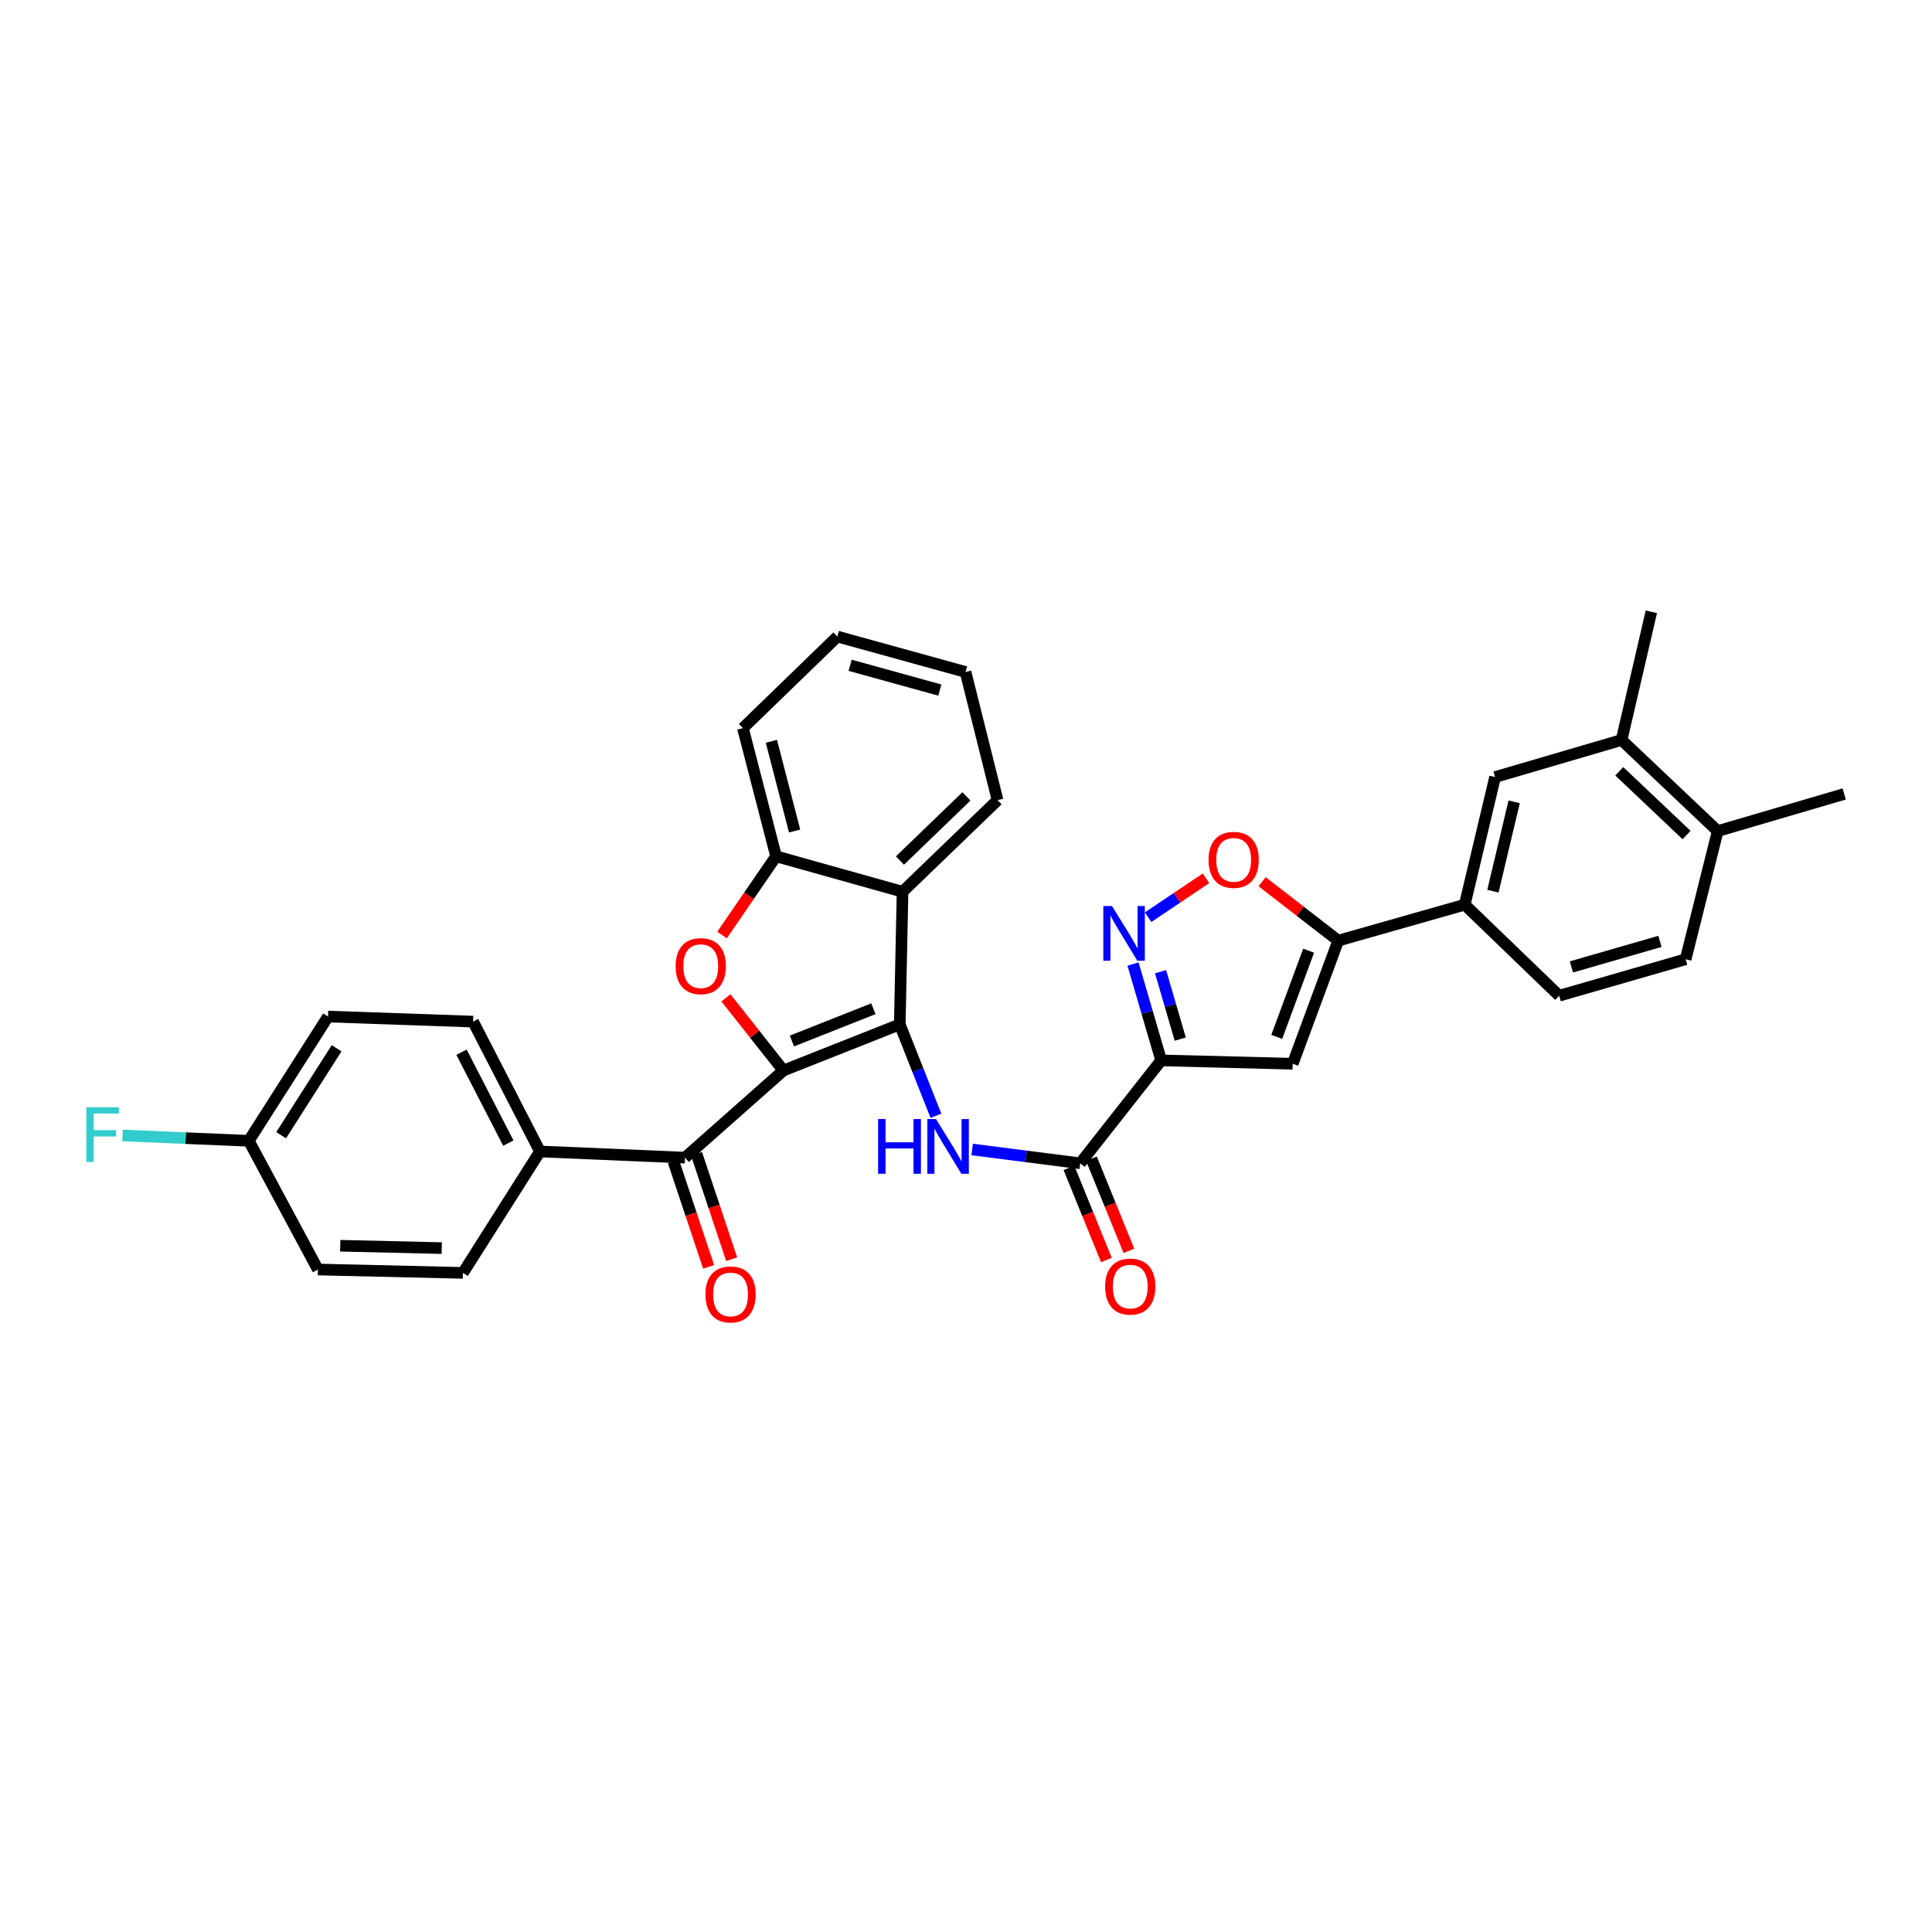 <?xml version='1.0' encoding='iso-8859-1'?>
<svg version='1.1' baseProfile='full'
              xmlns='http://www.w3.org/2000/svg'
                      xmlns:rdkit='http://www.rdkit.org/xml'
                      xmlns:xlink='http://www.w3.org/1999/xlink'
                  xml:space='preserve'
width='1000px' height='1000px' viewBox='0 0 1000 1000'>
<!-- END OF HEADER -->
<rect style='opacity:1.0;fill:#FFFFFF;stroke:none' width='1000' height='1000' x='0' y='0'> </rect>
<path class='bond-0' d='M 405.487,554.093 L 465.716,530.236' style='fill:none;fill-rule:evenodd;stroke:#000000;stroke-width:6px;stroke-linecap:butt;stroke-linejoin:miter;stroke-opacity:1' />
<path class='bond-0' d='M 409.892,538.827 L 452.052,522.127' style='fill:none;fill-rule:evenodd;stroke:#000000;stroke-width:6px;stroke-linecap:butt;stroke-linejoin:miter;stroke-opacity:1' />
<path class='bond-2' d='M 405.487,554.093 L 390.616,535.287' style='fill:none;fill-rule:evenodd;stroke:#000000;stroke-width:6px;stroke-linecap:butt;stroke-linejoin:miter;stroke-opacity:1' />
<path class='bond-2' d='M 390.616,535.287 L 375.745,516.48' style='fill:none;fill-rule:evenodd;stroke:#FF0000;stroke-width:6px;stroke-linecap:butt;stroke-linejoin:miter;stroke-opacity:1' />
<path class='bond-9' d='M 405.487,554.093 L 354.554,599.195' style='fill:none;fill-rule:evenodd;stroke:#000000;stroke-width:6px;stroke-linecap:butt;stroke-linejoin:miter;stroke-opacity:1' />
<path class='bond-3' d='M 465.716,530.236 L 475.08,553.878' style='fill:none;fill-rule:evenodd;stroke:#000000;stroke-width:6px;stroke-linecap:butt;stroke-linejoin:miter;stroke-opacity:1' />
<path class='bond-3' d='M 475.08,553.878 L 484.444,577.519' style='fill:none;fill-rule:evenodd;stroke:#0000FF;stroke-width:6px;stroke-linecap:butt;stroke-linejoin:miter;stroke-opacity:1' />
<path class='bond-6' d='M 465.716,530.236 L 467.162,461.571' style='fill:none;fill-rule:evenodd;stroke:#000000;stroke-width:6px;stroke-linecap:butt;stroke-linejoin:miter;stroke-opacity:1' />
<path class='bond-1' d='M 601.015,548.855 L 559.111,602.128' style='fill:none;fill-rule:evenodd;stroke:#000000;stroke-width:6px;stroke-linecap:butt;stroke-linejoin:miter;stroke-opacity:1' />
<path class='bond-4' d='M 601.015,548.855 L 593.733,523.918' style='fill:none;fill-rule:evenodd;stroke:#000000;stroke-width:6px;stroke-linecap:butt;stroke-linejoin:miter;stroke-opacity:1' />
<path class='bond-4' d='M 593.733,523.918 L 586.451,498.981' style='fill:none;fill-rule:evenodd;stroke:#0000FF;stroke-width:6px;stroke-linecap:butt;stroke-linejoin:miter;stroke-opacity:1' />
<path class='bond-4' d='M 610.897,537.85 L 605.8,520.394' style='fill:none;fill-rule:evenodd;stroke:#000000;stroke-width:6px;stroke-linecap:butt;stroke-linejoin:miter;stroke-opacity:1' />
<path class='bond-4' d='M 605.8,520.394 L 600.702,502.939' style='fill:none;fill-rule:evenodd;stroke:#0000FF;stroke-width:6px;stroke-linecap:butt;stroke-linejoin:miter;stroke-opacity:1' />
<path class='bond-5' d='M 601.015,548.855 L 669.1,550.601' style='fill:none;fill-rule:evenodd;stroke:#000000;stroke-width:6px;stroke-linecap:butt;stroke-linejoin:miter;stroke-opacity:1' />
<path class='bond-11' d='M 373.728,483.954 L 387.711,463.593' style='fill:none;fill-rule:evenodd;stroke:#FF0000;stroke-width:6px;stroke-linecap:butt;stroke-linejoin:miter;stroke-opacity:1' />
<path class='bond-11' d='M 387.711,463.593 L 401.695,443.231' style='fill:none;fill-rule:evenodd;stroke:#000000;stroke-width:6px;stroke-linecap:butt;stroke-linejoin:miter;stroke-opacity:1' />
<path class='bond-7' d='M 503.189,594.972 L 531.15,598.55' style='fill:none;fill-rule:evenodd;stroke:#0000FF;stroke-width:6px;stroke-linecap:butt;stroke-linejoin:miter;stroke-opacity:1' />
<path class='bond-7' d='M 531.15,598.55 L 559.111,602.128' style='fill:none;fill-rule:evenodd;stroke:#000000;stroke-width:6px;stroke-linecap:butt;stroke-linejoin:miter;stroke-opacity:1' />
<path class='bond-10' d='M 594.265,474.741 L 609.238,464.676' style='fill:none;fill-rule:evenodd;stroke:#0000FF;stroke-width:6px;stroke-linecap:butt;stroke-linejoin:miter;stroke-opacity:1' />
<path class='bond-10' d='M 609.238,464.676 L 624.212,454.612' style='fill:none;fill-rule:evenodd;stroke:#FF0000;stroke-width:6px;stroke-linecap:butt;stroke-linejoin:miter;stroke-opacity:1' />
<path class='bond-8' d='M 669.1,550.601 L 692.664,486.88' style='fill:none;fill-rule:evenodd;stroke:#000000;stroke-width:6px;stroke-linecap:butt;stroke-linejoin:miter;stroke-opacity:1' />
<path class='bond-8' d='M 660.844,536.683 L 677.339,492.078' style='fill:none;fill-rule:evenodd;stroke:#000000;stroke-width:6px;stroke-linecap:butt;stroke-linejoin:miter;stroke-opacity:1' />
<path class='bond-27' d='M 467.162,461.571 L 516.335,414.15' style='fill:none;fill-rule:evenodd;stroke:#000000;stroke-width:6px;stroke-linecap:butt;stroke-linejoin:miter;stroke-opacity:1' />
<path class='bond-27' d='M 465.811,445.409 L 500.233,412.214' style='fill:none;fill-rule:evenodd;stroke:#000000;stroke-width:6px;stroke-linecap:butt;stroke-linejoin:miter;stroke-opacity:1' />
<path class='bond-33' d='M 467.162,461.571 L 401.695,443.231' style='fill:none;fill-rule:evenodd;stroke:#000000;stroke-width:6px;stroke-linecap:butt;stroke-linejoin:miter;stroke-opacity:1' />
<path class='bond-16' d='M 553.289,604.495 L 562.98,628.336' style='fill:none;fill-rule:evenodd;stroke:#000000;stroke-width:6px;stroke-linecap:butt;stroke-linejoin:miter;stroke-opacity:1' />
<path class='bond-16' d='M 562.98,628.336 L 572.672,652.176' style='fill:none;fill-rule:evenodd;stroke:#FF0000;stroke-width:6px;stroke-linecap:butt;stroke-linejoin:miter;stroke-opacity:1' />
<path class='bond-16' d='M 564.934,599.761 L 574.626,623.602' style='fill:none;fill-rule:evenodd;stroke:#000000;stroke-width:6px;stroke-linecap:butt;stroke-linejoin:miter;stroke-opacity:1' />
<path class='bond-16' d='M 574.626,623.602 L 584.317,647.442' style='fill:none;fill-rule:evenodd;stroke:#FF0000;stroke-width:6px;stroke-linecap:butt;stroke-linejoin:miter;stroke-opacity:1' />
<path class='bond-12' d='M 692.664,486.88 L 758.145,468.261' style='fill:none;fill-rule:evenodd;stroke:#000000;stroke-width:6px;stroke-linecap:butt;stroke-linejoin:miter;stroke-opacity:1' />
<path class='bond-36' d='M 692.664,486.88 L 672.961,471.624' style='fill:none;fill-rule:evenodd;stroke:#000000;stroke-width:6px;stroke-linecap:butt;stroke-linejoin:miter;stroke-opacity:1' />
<path class='bond-36' d='M 672.961,471.624 L 653.257,456.368' style='fill:none;fill-rule:evenodd;stroke:#FF0000;stroke-width:6px;stroke-linecap:butt;stroke-linejoin:miter;stroke-opacity:1' />
<path class='bond-15' d='M 354.554,599.195 L 279.484,595.996' style='fill:none;fill-rule:evenodd;stroke:#000000;stroke-width:6px;stroke-linecap:butt;stroke-linejoin:miter;stroke-opacity:1' />
<path class='bond-17' d='M 348.591,601.183 L 357.682,628.45' style='fill:none;fill-rule:evenodd;stroke:#000000;stroke-width:6px;stroke-linecap:butt;stroke-linejoin:miter;stroke-opacity:1' />
<path class='bond-17' d='M 357.682,628.45 L 366.773,655.718' style='fill:none;fill-rule:evenodd;stroke:#FF0000;stroke-width:6px;stroke-linecap:butt;stroke-linejoin:miter;stroke-opacity:1' />
<path class='bond-17' d='M 360.516,597.207 L 369.607,624.474' style='fill:none;fill-rule:evenodd;stroke:#000000;stroke-width:6px;stroke-linecap:butt;stroke-linejoin:miter;stroke-opacity:1' />
<path class='bond-17' d='M 369.607,624.474 L 378.698,651.742' style='fill:none;fill-rule:evenodd;stroke:#FF0000;stroke-width:6px;stroke-linecap:butt;stroke-linejoin:miter;stroke-opacity:1' />
<path class='bond-28' d='M 401.695,443.231 L 384.528,376.891' style='fill:none;fill-rule:evenodd;stroke:#000000;stroke-width:6px;stroke-linecap:butt;stroke-linejoin:miter;stroke-opacity:1' />
<path class='bond-28' d='M 411.29,430.131 L 399.274,383.693' style='fill:none;fill-rule:evenodd;stroke:#000000;stroke-width:6px;stroke-linecap:butt;stroke-linejoin:miter;stroke-opacity:1' />
<path class='bond-13' d='M 758.145,468.261 L 773.852,402.208' style='fill:none;fill-rule:evenodd;stroke:#000000;stroke-width:6px;stroke-linecap:butt;stroke-linejoin:miter;stroke-opacity:1' />
<path class='bond-13' d='M 772.731,461.261 L 783.726,415.024' style='fill:none;fill-rule:evenodd;stroke:#000000;stroke-width:6px;stroke-linecap:butt;stroke-linejoin:miter;stroke-opacity:1' />
<path class='bond-19' d='M 758.145,468.261 L 807.018,515.388' style='fill:none;fill-rule:evenodd;stroke:#000000;stroke-width:6px;stroke-linecap:butt;stroke-linejoin:miter;stroke-opacity:1' />
<path class='bond-14' d='M 773.852,402.208 L 839.318,383.023' style='fill:none;fill-rule:evenodd;stroke:#000000;stroke-width:6px;stroke-linecap:butt;stroke-linejoin:miter;stroke-opacity:1' />
<path class='bond-29' d='M 839.318,383.023 L 854.739,316.669' style='fill:none;fill-rule:evenodd;stroke:#000000;stroke-width:6px;stroke-linecap:butt;stroke-linejoin:miter;stroke-opacity:1' />
<path class='bond-37' d='M 839.318,383.023 L 889.079,430.164' style='fill:none;fill-rule:evenodd;stroke:#000000;stroke-width:6px;stroke-linecap:butt;stroke-linejoin:miter;stroke-opacity:1' />
<path class='bond-37' d='M 838.137,399.22 L 872.969,432.219' style='fill:none;fill-rule:evenodd;stroke:#000000;stroke-width:6px;stroke-linecap:butt;stroke-linejoin:miter;stroke-opacity:1' />
<path class='bond-21' d='M 279.484,595.996 L 244.865,528.783' style='fill:none;fill-rule:evenodd;stroke:#000000;stroke-width:6px;stroke-linecap:butt;stroke-linejoin:miter;stroke-opacity:1' />
<path class='bond-21' d='M 263.115,591.671 L 238.882,544.622' style='fill:none;fill-rule:evenodd;stroke:#000000;stroke-width:6px;stroke-linecap:butt;stroke-linejoin:miter;stroke-opacity:1' />
<path class='bond-22' d='M 279.484,595.996 L 239.62,658.844' style='fill:none;fill-rule:evenodd;stroke:#000000;stroke-width:6px;stroke-linecap:butt;stroke-linejoin:miter;stroke-opacity:1' />
<path class='bond-18' d='M 889.079,430.164 L 872.485,496.504' style='fill:none;fill-rule:evenodd;stroke:#000000;stroke-width:6px;stroke-linecap:butt;stroke-linejoin:miter;stroke-opacity:1' />
<path class='bond-30' d='M 889.079,430.164 L 954.545,410.951' style='fill:none;fill-rule:evenodd;stroke:#000000;stroke-width:6px;stroke-linecap:butt;stroke-linejoin:miter;stroke-opacity:1' />
<path class='bond-20' d='M 807.018,515.388 L 872.485,496.504' style='fill:none;fill-rule:evenodd;stroke:#000000;stroke-width:6px;stroke-linecap:butt;stroke-linejoin:miter;stroke-opacity:1' />
<path class='bond-20' d='M 813.354,500.477 L 859.181,487.258' style='fill:none;fill-rule:evenodd;stroke:#000000;stroke-width:6px;stroke-linecap:butt;stroke-linejoin:miter;stroke-opacity:1' />
<path class='bond-25' d='M 244.865,528.783 L 169.788,526.164' style='fill:none;fill-rule:evenodd;stroke:#000000;stroke-width:6px;stroke-linecap:butt;stroke-linejoin:miter;stroke-opacity:1' />
<path class='bond-24' d='M 239.62,658.844 L 164.55,657.098' style='fill:none;fill-rule:evenodd;stroke:#000000;stroke-width:6px;stroke-linecap:butt;stroke-linejoin:miter;stroke-opacity:1' />
<path class='bond-24' d='M 228.652,646.015 L 176.103,644.793' style='fill:none;fill-rule:evenodd;stroke:#000000;stroke-width:6px;stroke-linecap:butt;stroke-linejoin:miter;stroke-opacity:1' />
<path class='bond-23' d='M 128.772,590.479 L 164.55,657.098' style='fill:none;fill-rule:evenodd;stroke:#000000;stroke-width:6px;stroke-linecap:butt;stroke-linejoin:miter;stroke-opacity:1' />
<path class='bond-26' d='M 128.772,590.479 L 96.097,589.098' style='fill:none;fill-rule:evenodd;stroke:#000000;stroke-width:6px;stroke-linecap:butt;stroke-linejoin:miter;stroke-opacity:1' />
<path class='bond-26' d='M 96.097,589.098 L 63.422,587.716' style='fill:none;fill-rule:evenodd;stroke:#33CCCC;stroke-width:6px;stroke-linecap:butt;stroke-linejoin:miter;stroke-opacity:1' />
<path class='bond-34' d='M 128.772,590.479 L 169.788,526.164' style='fill:none;fill-rule:evenodd;stroke:#000000;stroke-width:6px;stroke-linecap:butt;stroke-linejoin:miter;stroke-opacity:1' />
<path class='bond-34' d='M 145.523,587.591 L 174.235,542.571' style='fill:none;fill-rule:evenodd;stroke:#000000;stroke-width:6px;stroke-linecap:butt;stroke-linejoin:miter;stroke-opacity:1' />
<path class='bond-31' d='M 516.335,414.15 L 499.755,347.81' style='fill:none;fill-rule:evenodd;stroke:#000000;stroke-width:6px;stroke-linecap:butt;stroke-linejoin:miter;stroke-opacity:1' />
<path class='bond-32' d='M 384.528,376.891 L 433.416,329.485' style='fill:none;fill-rule:evenodd;stroke:#000000;stroke-width:6px;stroke-linecap:butt;stroke-linejoin:miter;stroke-opacity:1' />
<path class='bond-35' d='M 499.755,347.81 L 433.416,329.485' style='fill:none;fill-rule:evenodd;stroke:#000000;stroke-width:6px;stroke-linecap:butt;stroke-linejoin:miter;stroke-opacity:1' />
<path class='bond-35' d='M 486.457,357.179 L 440.019,344.351' style='fill:none;fill-rule:evenodd;stroke:#000000;stroke-width:6px;stroke-linecap:butt;stroke-linejoin:miter;stroke-opacity:1' />
<path  class='atom-3' d='M 349.711 500.076
Q 349.711 493.276, 353.071 489.476
Q 356.431 485.676, 362.711 485.676
Q 368.991 485.676, 372.351 489.476
Q 375.711 493.276, 375.711 500.076
Q 375.711 506.956, 372.311 510.876
Q 368.911 514.756, 362.711 514.756
Q 356.471 514.756, 353.071 510.876
Q 349.711 506.996, 349.711 500.076
M 362.711 511.556
Q 367.031 511.556, 369.351 508.676
Q 371.711 505.756, 371.711 500.076
Q 371.711 494.516, 369.351 491.716
Q 367.031 488.876, 362.711 488.876
Q 358.391 488.876, 356.031 491.676
Q 353.711 494.476, 353.711 500.076
Q 353.711 505.796, 356.031 508.676
Q 358.391 511.556, 362.711 511.556
' fill='#FF0000'/>
<path  class='atom-4' d='M 454.505 579.217
L 458.345 579.217
L 458.345 591.257
L 472.825 591.257
L 472.825 579.217
L 476.665 579.217
L 476.665 607.537
L 472.825 607.537
L 472.825 594.457
L 458.345 594.457
L 458.345 607.537
L 454.505 607.537
L 454.505 579.217
' fill='#0000FF'/>
<path  class='atom-4' d='M 484.465 579.217
L 493.745 594.217
Q 494.665 595.697, 496.145 598.377
Q 497.625 601.057, 497.705 601.217
L 497.705 579.217
L 501.465 579.217
L 501.465 607.537
L 497.585 607.537
L 487.625 591.137
Q 486.465 589.217, 485.225 587.017
Q 484.025 584.817, 483.665 584.137
L 483.665 607.537
L 479.985 607.537
L 479.985 579.217
L 484.465 579.217
' fill='#0000FF'/>
<path  class='atom-5' d='M 575.556 468.949
L 584.836 483.949
Q 585.756 485.429, 587.236 488.109
Q 588.716 490.789, 588.796 490.949
L 588.796 468.949
L 592.556 468.949
L 592.556 497.269
L 588.676 497.269
L 578.716 480.869
Q 577.556 478.949, 576.316 476.749
Q 575.116 474.549, 574.756 473.869
L 574.756 497.269
L 571.076 497.269
L 571.076 468.949
L 575.556 468.949
' fill='#0000FF'/>
<path  class='atom-11' d='M 625.546 445.057
Q 625.546 438.257, 628.906 434.457
Q 632.266 430.657, 638.546 430.657
Q 644.826 430.657, 648.186 434.457
Q 651.546 438.257, 651.546 445.057
Q 651.546 451.937, 648.146 455.857
Q 644.746 459.737, 638.546 459.737
Q 632.306 459.737, 628.906 455.857
Q 625.546 451.977, 625.546 445.057
M 638.546 456.537
Q 642.866 456.537, 645.186 453.657
Q 647.546 450.737, 647.546 445.057
Q 647.546 439.497, 645.186 436.697
Q 642.866 433.857, 638.546 433.857
Q 634.226 433.857, 631.866 436.657
Q 629.546 439.457, 629.546 445.057
Q 629.546 450.777, 631.866 453.657
Q 634.226 456.537, 638.546 456.537
' fill='#FF0000'/>
<path  class='atom-17' d='M 572.015 665.929
Q 572.015 659.129, 575.375 655.329
Q 578.735 651.529, 585.015 651.529
Q 591.295 651.529, 594.655 655.329
Q 598.015 659.129, 598.015 665.929
Q 598.015 672.809, 594.615 676.729
Q 591.215 680.609, 585.015 680.609
Q 578.775 680.609, 575.375 676.729
Q 572.015 672.849, 572.015 665.929
M 585.015 677.409
Q 589.335 677.409, 591.655 674.529
Q 594.015 671.609, 594.015 665.929
Q 594.015 660.369, 591.655 657.569
Q 589.335 654.729, 585.015 654.729
Q 580.695 654.729, 578.335 657.529
Q 576.015 660.329, 576.015 665.929
Q 576.015 671.649, 578.335 674.529
Q 580.695 677.409, 585.015 677.409
' fill='#FF0000'/>
<path  class='atom-18' d='M 365.131 669.994
Q 365.131 663.194, 368.491 659.394
Q 371.851 655.594, 378.131 655.594
Q 384.411 655.594, 387.771 659.394
Q 391.131 663.194, 391.131 669.994
Q 391.131 676.874, 387.731 680.794
Q 384.331 684.674, 378.131 684.674
Q 371.891 684.674, 368.491 680.794
Q 365.131 676.914, 365.131 669.994
M 378.131 681.474
Q 382.451 681.474, 384.771 678.594
Q 387.131 675.674, 387.131 669.994
Q 387.131 664.434, 384.771 661.634
Q 382.451 658.794, 378.131 658.794
Q 373.811 658.794, 371.451 661.594
Q 369.131 664.394, 369.131 669.994
Q 369.131 675.714, 371.451 678.594
Q 373.811 681.474, 378.131 681.474
' fill='#FF0000'/>
<path  class='atom-27' d='M 44.689 573.12
L 61.529 573.12
L 61.529 576.36
L 48.489 576.36
L 48.489 584.96
L 60.089 584.96
L 60.089 588.24
L 48.489 588.24
L 48.489 601.44
L 44.689 601.44
L 44.689 573.12
' fill='#33CCCC'/>
</svg>
